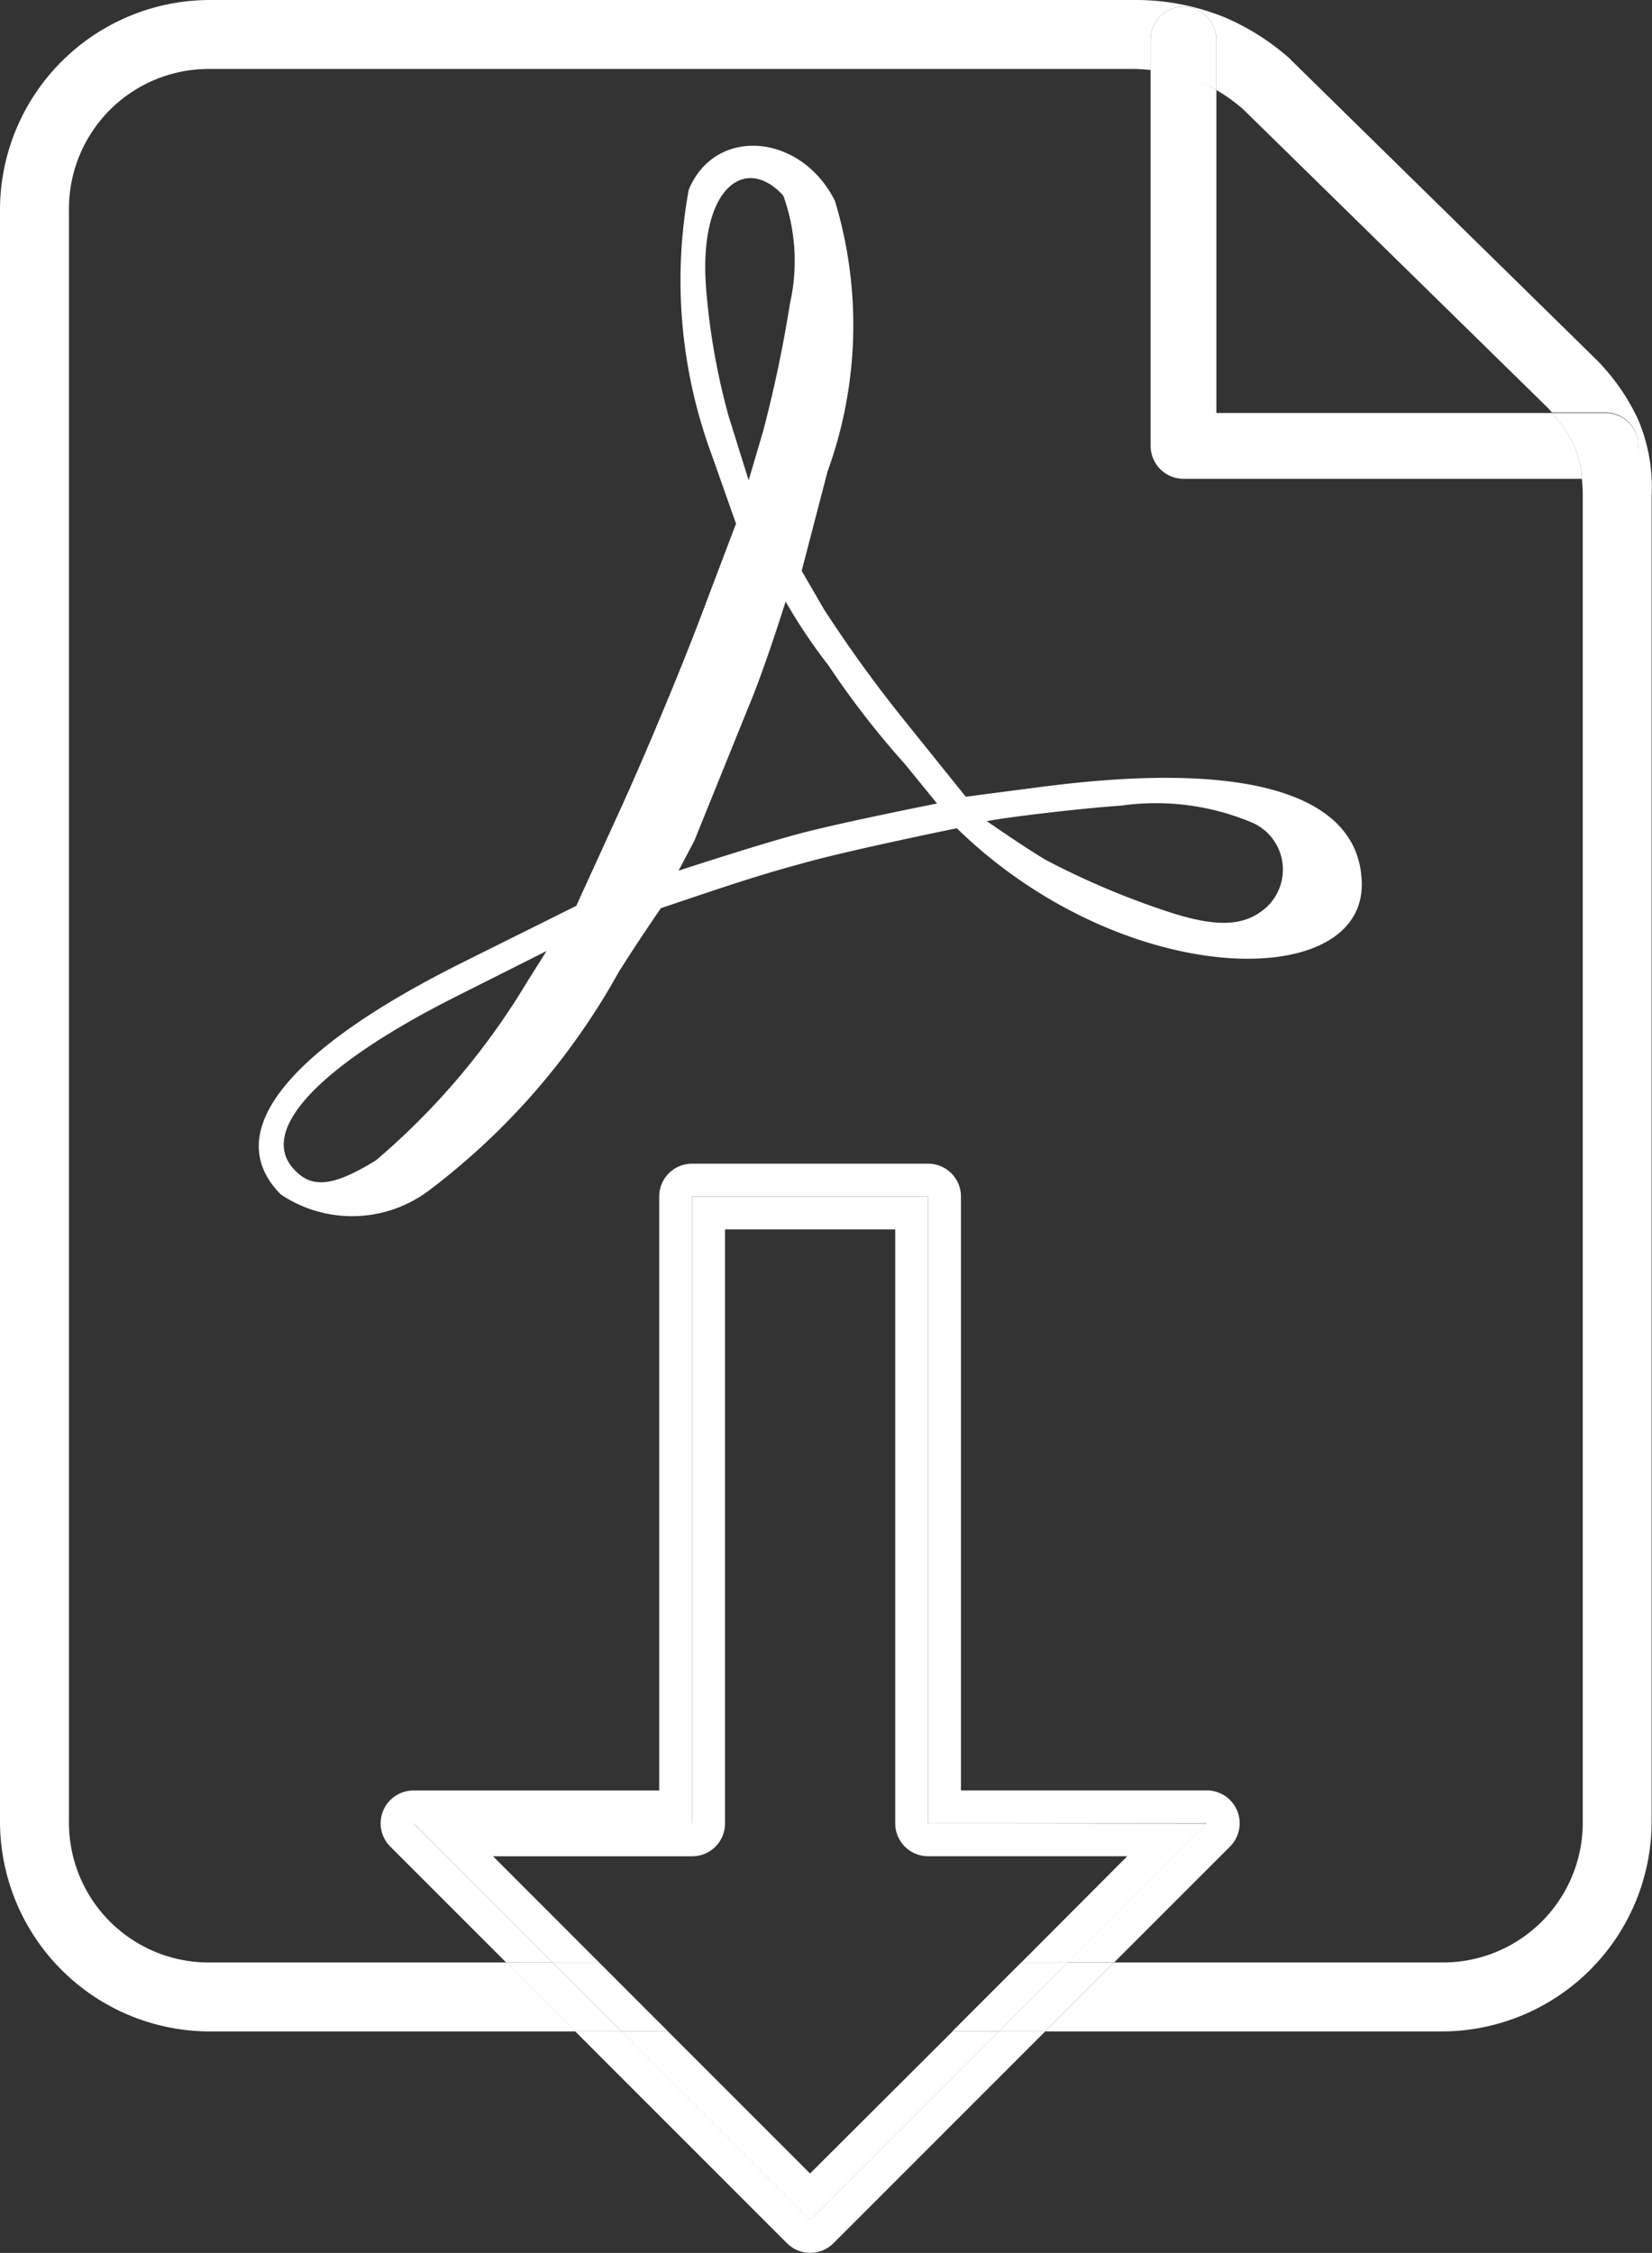 <?xml version="1.0" encoding="UTF-8"?><svg xmlns="http://www.w3.org/2000/svg" width="22.113" height="30.152" viewBox="0 0 22.113 30.152">
  <rect x="0" y="0" width="22.113" height="30.152" fill="#333333" stroke="none"/>
  <g id="Download_icon" data-name="Download icon" transform="translate(11.057 15.076)">
    <g id="Group_31" data-name="Group 31" transform="translate(-11.057 -15.076)">
      <path id="Path_172" data-name="Path 172" d="M21.928,5.617a2.84,2.84,0,0,0-.556-.8l0,0L17.278.8,17.271.79A3.235,3.235,0,0,0,16.4.235,3.168,3.168,0,0,0,15.165,0H2.808A2.812,2.812,0,0,0,0,2.809v21.57a2.812,2.812,0,0,0,2.808,2.809H7.7l-.923-.923H2.808A1.871,1.871,0,0,1,.923,24.379V2.809A1.871,1.871,0,0,1,2.808.923H15.184s.088,0,.217.014V.53a.44.44,0,0,1,.881,0v.675a2.3,2.3,0,0,1,.355.254l0,0,4.082,4s.022.023.055.062h.716a.44.44,0,1,1,0,.881h-.316c.011.111.012.195.012.195s0,.013,0,.02V24.379A1.871,1.871,0,0,1,19.3,26.265H14.914l-.923.923H19.3a2.812,2.812,0,0,0,2.808-2.809V6.642A2.323,2.323,0,0,0,21.928,5.617Z" transform="translate(0 0)" fill="#fff"></path>
      <path id="Path_173" data-name="Path 173" d="M22.1,20.832c.225-.364.57-.865.57-.865.984-.332,1.318-.445,1.99-.626.65-.175,1.972-.444,1.972-.444a6.417,6.417,0,0,0,.8.664c2.109,1.481,4.62,1.375,4.62.092,0-1.017-1.1-1.726-4.294-1.309l-1.007.131-.809-1.006a17.952,17.952,0,0,1-1.087-1.5l-.3-.517.346-1.329A5.742,5.742,0,0,0,25,10.5c-.456-.909-1.606-1-1.957-.148a6.732,6.732,0,0,0,.3,3.526l.333.942L23.191,16.1c-.265.7-.746,1.85-1.068,2.554l-.585,1.281-1.5.747c-2.388,1.186-3.268,2.3-2.454,3.117a1.712,1.712,0,0,0,2.012-.077A9.317,9.317,0,0,0,22.1,20.832Zm6.742-2.239a3.318,3.318,0,0,1,1.732.224.686.686,0,0,1,.123,1.2h0c-.252.18-.584.2-1.157.023a10.663,10.663,0,0,1-1.706-.713c-.246-.141-.8-.524-.8-.524C27.209,18.762,28.219,18.636,28.847,18.593Zm-5.266-5.215a9.132,9.132,0,0,1-.3-1.7c-.106-1.342.517-1.812,1.033-1.248a2.585,2.585,0,0,1,.088,1.449h0a17.148,17.148,0,0,1-.36,1.71l-.192.651Zm-.458,5.687.714-1.765c.229-.54.508-1.437.508-1.437a7.338,7.338,0,0,0,.573.854,11.677,11.677,0,0,0,1.022,1.319l.432.53s-1.2.237-1.8.392c-.56.146-1.66.507-1.66.507ZM18.858,23.34h0c-.587.363-.879.387-1.123.094-.434-.523.4-1.387,2.224-2.3l1.181-.594-.259.411A9.62,9.62,0,0,1,18.858,23.34Z" transform="translate(-13.824 -7.812)" fill="#fff"></path>
      <path id="Path_174" data-name="Path 174" d="M104.116,28.477h.316a.44.44,0,1,0,0-.881h-.716a2.1,2.1,0,0,1,.31.465A1.459,1.459,0,0,1,104.116,28.477Z" transform="translate(-82.94 -22.068)" fill="#fff"></path>
      <path id="Path_175" data-name="Path 175" d="M77.765,1.564V.889a.44.44,0,0,0-.881,0V1.3a2.268,2.268,0,0,1,.639.146A2.2,2.2,0,0,1,77.765,1.564Z" transform="translate(-61.483 -0.359)" fill="#fff"></path>
      <path id="Path_176" data-name="Path 176" d="M77.324,10.146h5.335a1.459,1.459,0,0,0-.09-.416,2.1,2.1,0,0,0-.31-.465H77.765V4.943a2.2,2.2,0,0,0-.241-.123,2.268,2.268,0,0,0-.639-.146V9.706A.44.44,0,0,0,77.324,10.146Z" transform="translate(-61.483 -3.738)" fill="#fff"></path>
      <path id="Path_177" data-name="Path 177" d="M41.6,138.223l-.026.026-.026-.026-2.5-2.5h-.623l2.836,2.836a.44.44,0,0,0,.623,0l2.836-2.836H44.1Z" transform="translate(-30.727 -108.537)" fill="#fff"></path>
      <path id="Path_178" data-name="Path 178" d="M34.441,131.119h-.623l.923.923h.623Z" transform="translate(-27.044 -104.854)" fill="#fff"></path>
      <path id="Path_179" data-name="Path 179" d="M67.658,131.119l-.923.923h.623l.923-.923Z" transform="translate(-53.368 -104.854)" fill="#fff"></path>
      <path id="Path_180" data-name="Path 180" d="M25.878,86.578h3.728V78.188h3.159v8.389h3.729l-1.861,1.861h.623l1.55-1.55a.44.44,0,0,0-.311-.752H33.205V78.188a.44.44,0,0,0-.44-.44H29.606a.44.44,0,0,0-.44.44v7.949H25.878a.44.44,0,0,0-.311.752l1.55,1.55h.623Z" transform="translate(-20.342 -62.174)" fill="#fff"></path>
      <path id="Path_181" data-name="Path 181" d="M44.057,137.626l-1.9-1.9h-.623l2.5,2.5.026.026.026-.026,2.5-2.5h-.623Z" transform="translate(-33.214 -108.537)" fill="#fff"></path>
      <path id="Path_182" data-name="Path 182" d="M63.627,132.042h.623l.923-.923h-.623Z" transform="translate(-50.881 -104.854)" fill="#fff"></path>
      <path id="Path_183" data-name="Path 183" d="M37.55,131.119h-.623l.923.923h.623Z" transform="translate(-29.53 -104.854)" fill="#fff"></path>
      <path id="Path_184" data-name="Path 184" d="M34.523,88.335V79.946H31.364v8.389H27.636L29.5,90.2h.623L28.7,88.776h2.665a.44.44,0,0,0,.44-.44V80.386h2.278v7.949a.44.44,0,0,0,.44.44h2.666L35.768,90.2h.623l1.861-1.861Z" transform="translate(-22.1 -63.932)" fill="#fff"></path>
    </g>
  </g>
</svg>
